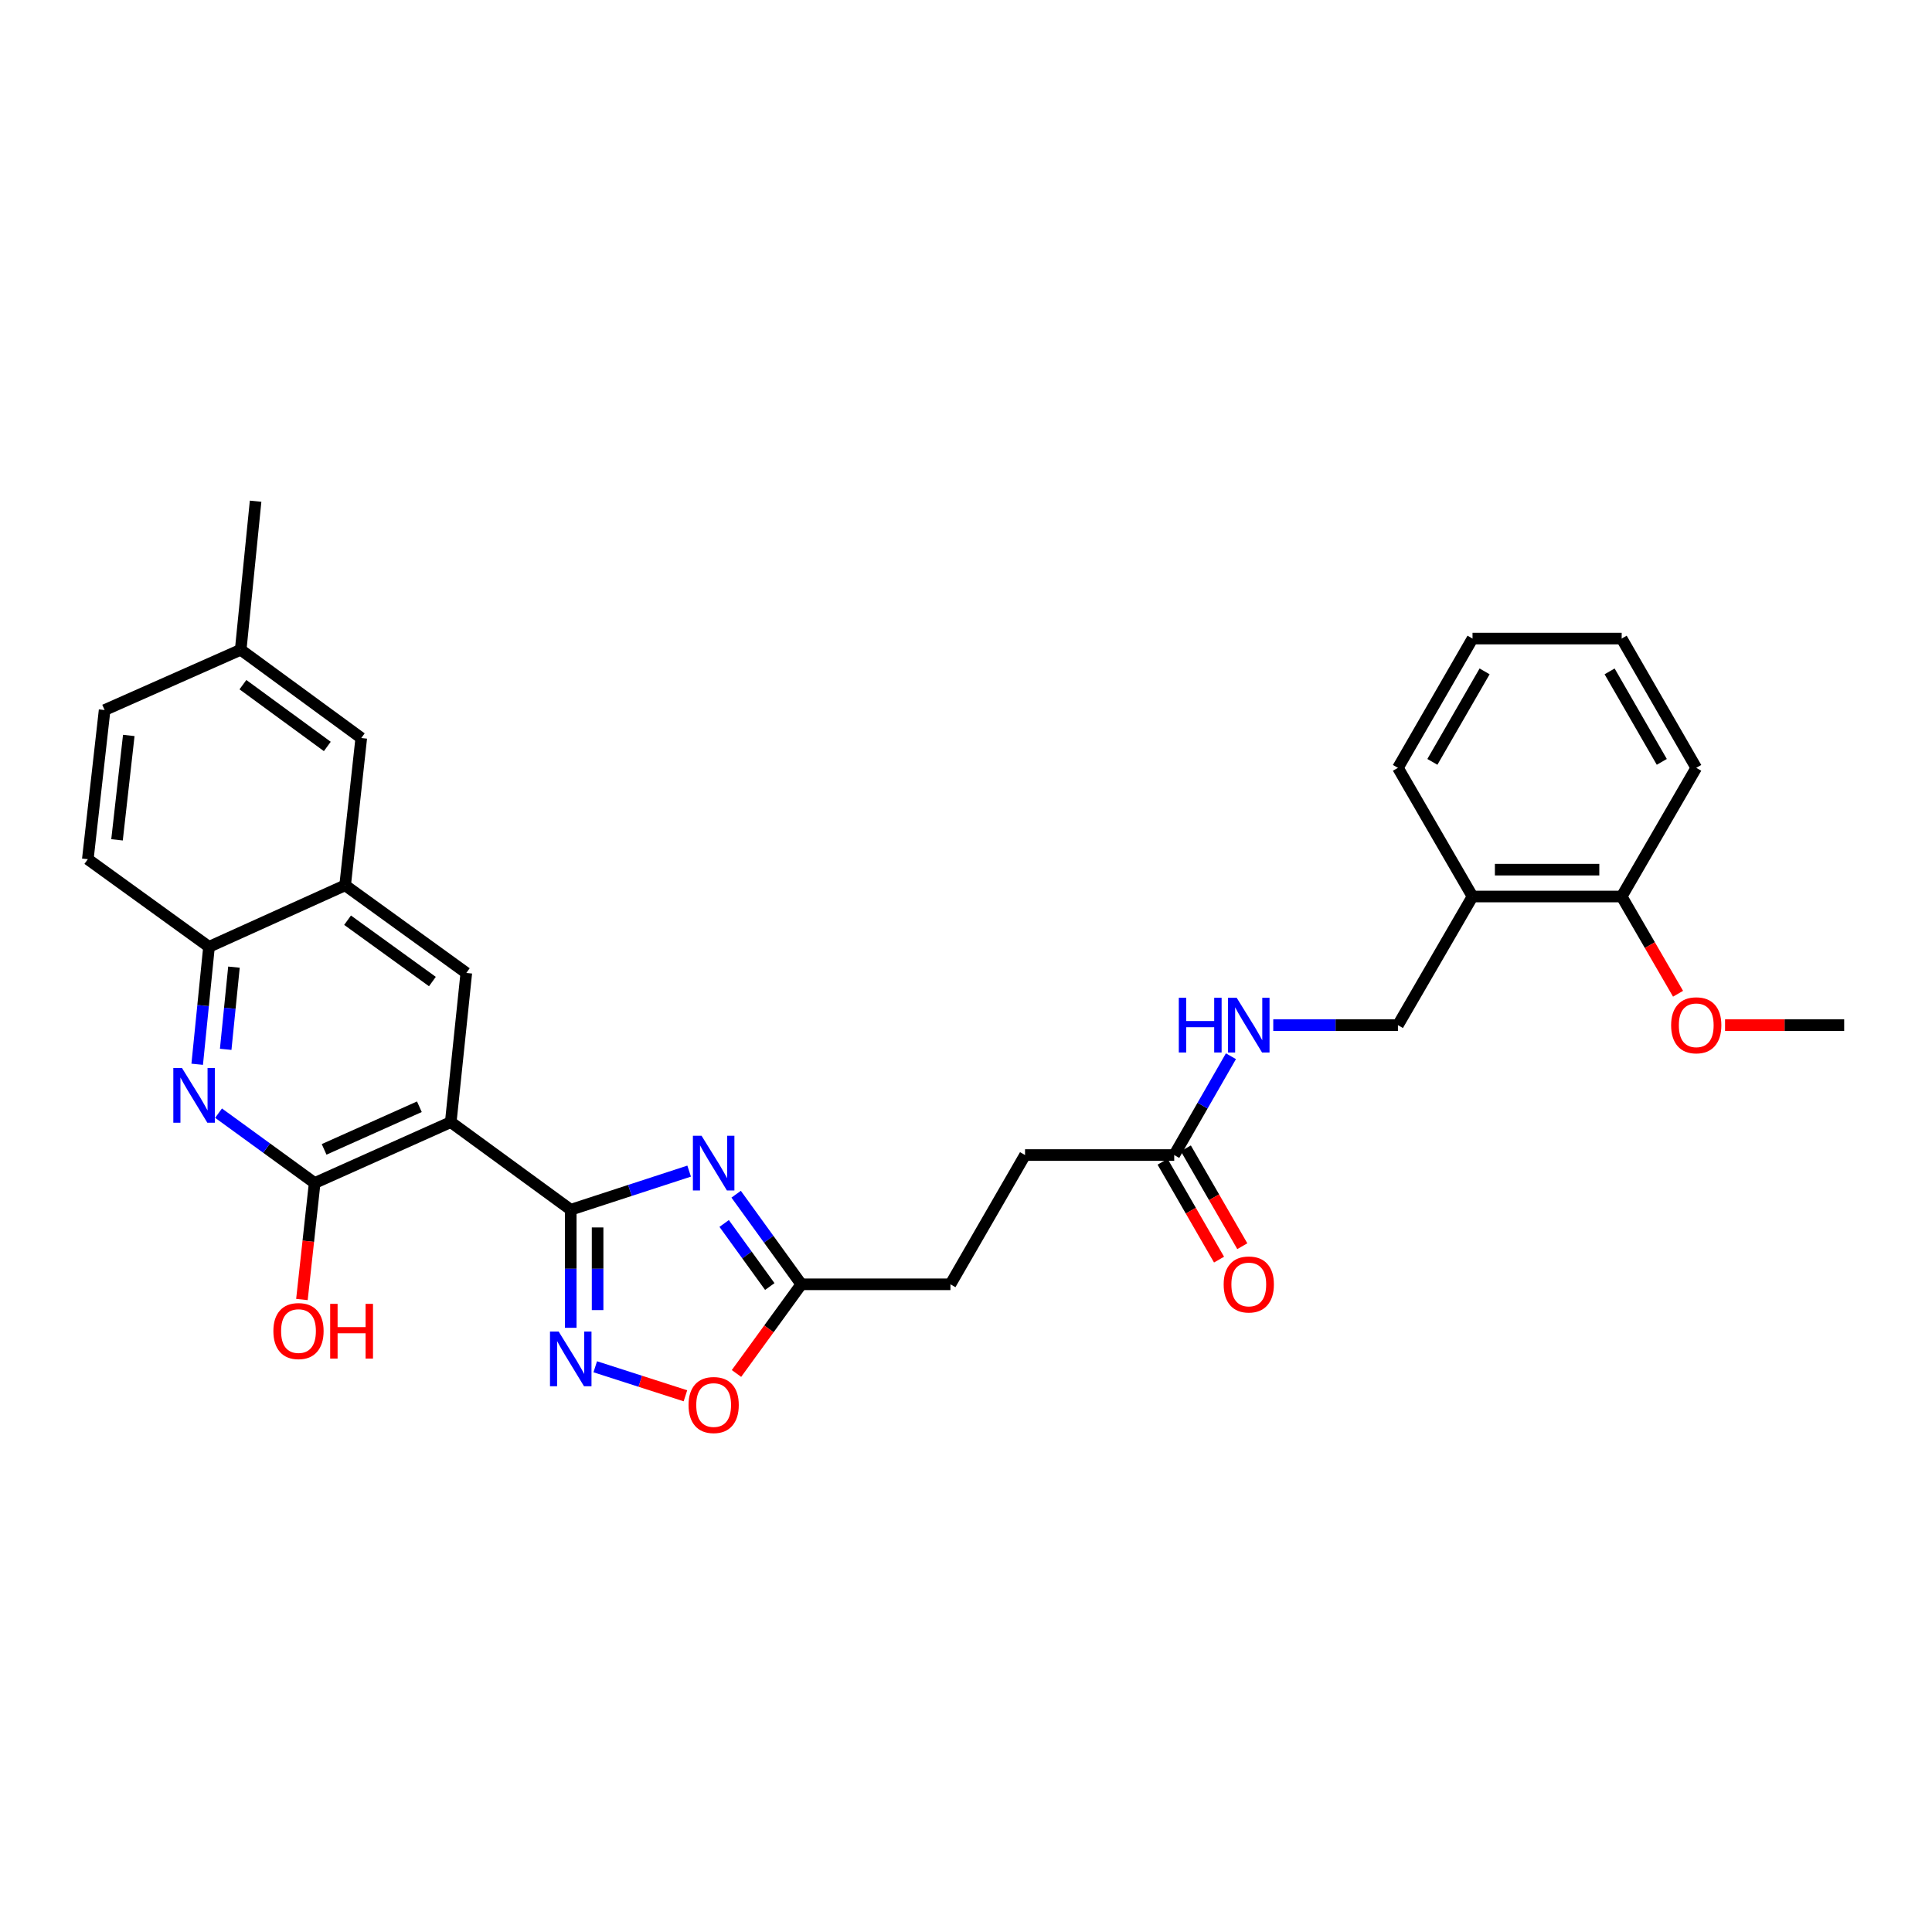 <?xml version='1.0' encoding='iso-8859-1'?>
<svg version='1.1' baseProfile='full'
              xmlns='http://www.w3.org/2000/svg'
                      xmlns:rdkit='http://www.rdkit.org/xml'
                      xmlns:xlink='http://www.w3.org/1999/xlink'
                  xml:space='preserve'
width='1000px' height='1000px' viewBox='0 0 1000 1000'>
<!-- END OF HEADER -->
<rect style='opacity:1.0;fill:#FFFFFF;stroke:none' width='1000' height='1000' x='0' y='0'> </rect>
<path class='bond-0' d='M 295.415,626.159 L 233.313,580.807' style='fill:none;fill-rule:evenodd;stroke:#000000;stroke-width:6px;stroke-linecap:butt;stroke-linejoin:miter;stroke-opacity:1' />
<path class='bond-1' d='M 295.415,626.159 L 326.058,616.163' style='fill:none;fill-rule:evenodd;stroke:#000000;stroke-width:6px;stroke-linecap:butt;stroke-linejoin:miter;stroke-opacity:1' />
<path class='bond-1' d='M 326.058,616.163 L 356.701,606.166' style='fill:none;fill-rule:evenodd;stroke:#0000FF;stroke-width:6px;stroke-linecap:butt;stroke-linejoin:miter;stroke-opacity:1' />
<path class='bond-2' d='M 295.415,626.159 L 295.415,656.714' style='fill:none;fill-rule:evenodd;stroke:#000000;stroke-width:6px;stroke-linecap:butt;stroke-linejoin:miter;stroke-opacity:1' />
<path class='bond-2' d='M 295.415,656.714 L 295.415,687.269' style='fill:none;fill-rule:evenodd;stroke:#0000FF;stroke-width:6px;stroke-linecap:butt;stroke-linejoin:miter;stroke-opacity:1' />
<path class='bond-2' d='M 309.315,635.326 L 309.315,656.714' style='fill:none;fill-rule:evenodd;stroke:#000000;stroke-width:6px;stroke-linecap:butt;stroke-linejoin:miter;stroke-opacity:1' />
<path class='bond-2' d='M 309.315,656.714 L 309.315,678.102' style='fill:none;fill-rule:evenodd;stroke:#0000FF;stroke-width:6px;stroke-linecap:butt;stroke-linejoin:miter;stroke-opacity:1' />
<path class='bond-3' d='M 233.313,580.807 L 162.871,612.329' style='fill:none;fill-rule:evenodd;stroke:#000000;stroke-width:6px;stroke-linecap:butt;stroke-linejoin:miter;stroke-opacity:1' />
<path class='bond-3' d='M 217.069,572.848 L 167.76,594.913' style='fill:none;fill-rule:evenodd;stroke:#000000;stroke-width:6px;stroke-linecap:butt;stroke-linejoin:miter;stroke-opacity:1' />
<path class='bond-5' d='M 233.313,580.807 L 241.36,503.592' style='fill:none;fill-rule:evenodd;stroke:#000000;stroke-width:6px;stroke-linecap:butt;stroke-linejoin:miter;stroke-opacity:1' />
<path class='bond-6' d='M 381.029,618.123 L 397.896,641.439' style='fill:none;fill-rule:evenodd;stroke:#0000FF;stroke-width:6px;stroke-linecap:butt;stroke-linejoin:miter;stroke-opacity:1' />
<path class='bond-6' d='M 397.896,641.439 L 414.762,664.755' style='fill:none;fill-rule:evenodd;stroke:#000000;stroke-width:6px;stroke-linecap:butt;stroke-linejoin:miter;stroke-opacity:1' />
<path class='bond-6' d='M 374.827,633.265 L 386.634,649.586' style='fill:none;fill-rule:evenodd;stroke:#0000FF;stroke-width:6px;stroke-linecap:butt;stroke-linejoin:miter;stroke-opacity:1' />
<path class='bond-6' d='M 386.634,649.586 L 398.44,665.907' style='fill:none;fill-rule:evenodd;stroke:#000000;stroke-width:6px;stroke-linecap:butt;stroke-linejoin:miter;stroke-opacity:1' />
<path class='bond-7' d='M 308.098,707.439 L 331.437,714.948' style='fill:none;fill-rule:evenodd;stroke:#0000FF;stroke-width:6px;stroke-linecap:butt;stroke-linejoin:miter;stroke-opacity:1' />
<path class='bond-7' d='M 331.437,714.948 L 354.777,722.458' style='fill:none;fill-rule:evenodd;stroke:#FF0000;stroke-width:6px;stroke-linecap:butt;stroke-linejoin:miter;stroke-opacity:1' />
<path class='bond-4' d='M 162.871,612.329 L 137.996,594.246' style='fill:none;fill-rule:evenodd;stroke:#000000;stroke-width:6px;stroke-linecap:butt;stroke-linejoin:miter;stroke-opacity:1' />
<path class='bond-4' d='M 137.996,594.246 L 113.121,576.163' style='fill:none;fill-rule:evenodd;stroke:#0000FF;stroke-width:6px;stroke-linecap:butt;stroke-linejoin:miter;stroke-opacity:1' />
<path class='bond-18' d='M 162.871,612.329 L 159.574,642.478' style='fill:none;fill-rule:evenodd;stroke:#000000;stroke-width:6px;stroke-linecap:butt;stroke-linejoin:miter;stroke-opacity:1' />
<path class='bond-18' d='M 159.574,642.478 L 156.277,672.627' style='fill:none;fill-rule:evenodd;stroke:#FF0000;stroke-width:6px;stroke-linecap:butt;stroke-linejoin:miter;stroke-opacity:1' />
<path class='bond-31' d='M 102.07,550.862 L 105.126,520.47' style='fill:none;fill-rule:evenodd;stroke:#0000FF;stroke-width:6px;stroke-linecap:butt;stroke-linejoin:miter;stroke-opacity:1' />
<path class='bond-31' d='M 105.126,520.47 L 108.182,490.078' style='fill:none;fill-rule:evenodd;stroke:#000000;stroke-width:6px;stroke-linecap:butt;stroke-linejoin:miter;stroke-opacity:1' />
<path class='bond-31' d='M 116.817,543.135 L 118.956,521.861' style='fill:none;fill-rule:evenodd;stroke:#0000FF;stroke-width:6px;stroke-linecap:butt;stroke-linejoin:miter;stroke-opacity:1' />
<path class='bond-31' d='M 118.956,521.861 L 121.096,500.587' style='fill:none;fill-rule:evenodd;stroke:#000000;stroke-width:6px;stroke-linecap:butt;stroke-linejoin:miter;stroke-opacity:1' />
<path class='bond-8' d='M 241.36,503.592 L 178.64,458.232' style='fill:none;fill-rule:evenodd;stroke:#000000;stroke-width:6px;stroke-linecap:butt;stroke-linejoin:miter;stroke-opacity:1' />
<path class='bond-8' d='M 223.806,508.051 L 179.902,476.299' style='fill:none;fill-rule:evenodd;stroke:#000000;stroke-width:6px;stroke-linecap:butt;stroke-linejoin:miter;stroke-opacity:1' />
<path class='bond-19' d='M 414.762,664.755 L 491.946,664.755' style='fill:none;fill-rule:evenodd;stroke:#000000;stroke-width:6px;stroke-linecap:butt;stroke-linejoin:miter;stroke-opacity:1' />
<path class='bond-30' d='M 414.762,664.755 L 397.982,687.832' style='fill:none;fill-rule:evenodd;stroke:#000000;stroke-width:6px;stroke-linecap:butt;stroke-linejoin:miter;stroke-opacity:1' />
<path class='bond-30' d='M 397.982,687.832 L 381.202,710.91' style='fill:none;fill-rule:evenodd;stroke:#FF0000;stroke-width:6px;stroke-linecap:butt;stroke-linejoin:miter;stroke-opacity:1' />
<path class='bond-9' d='M 178.64,458.232 L 108.182,490.078' style='fill:none;fill-rule:evenodd;stroke:#000000;stroke-width:6px;stroke-linecap:butt;stroke-linejoin:miter;stroke-opacity:1' />
<path class='bond-13' d='M 178.64,458.232 L 186.987,381.998' style='fill:none;fill-rule:evenodd;stroke:#000000;stroke-width:6px;stroke-linecap:butt;stroke-linejoin:miter;stroke-opacity:1' />
<path class='bond-17' d='M 108.182,490.078 L 45.455,444.726' style='fill:none;fill-rule:evenodd;stroke:#000000;stroke-width:6px;stroke-linecap:butt;stroke-linejoin:miter;stroke-opacity:1' />
<path class='bond-10' d='M 607.771,597.85 L 530.557,597.85' style='fill:none;fill-rule:evenodd;stroke:#000000;stroke-width:6px;stroke-linecap:butt;stroke-linejoin:miter;stroke-opacity:1' />
<path class='bond-12' d='M 607.771,597.85 L 622.449,572.276' style='fill:none;fill-rule:evenodd;stroke:#000000;stroke-width:6px;stroke-linecap:butt;stroke-linejoin:miter;stroke-opacity:1' />
<path class='bond-12' d='M 622.449,572.276 L 637.127,546.703' style='fill:none;fill-rule:evenodd;stroke:#0000FF;stroke-width:6px;stroke-linecap:butt;stroke-linejoin:miter;stroke-opacity:1' />
<path class='bond-16' d='M 601.751,601.323 L 616.362,626.65' style='fill:none;fill-rule:evenodd;stroke:#000000;stroke-width:6px;stroke-linecap:butt;stroke-linejoin:miter;stroke-opacity:1' />
<path class='bond-16' d='M 616.362,626.65 L 630.972,651.977' style='fill:none;fill-rule:evenodd;stroke:#FF0000;stroke-width:6px;stroke-linecap:butt;stroke-linejoin:miter;stroke-opacity:1' />
<path class='bond-16' d='M 613.791,594.377 L 628.402,619.704' style='fill:none;fill-rule:evenodd;stroke:#000000;stroke-width:6px;stroke-linecap:butt;stroke-linejoin:miter;stroke-opacity:1' />
<path class='bond-16' d='M 628.402,619.704 L 643.012,645.031' style='fill:none;fill-rule:evenodd;stroke:#FF0000;stroke-width:6px;stroke-linecap:butt;stroke-linejoin:miter;stroke-opacity:1' />
<path class='bond-11' d='M 762.177,464.031 L 723.566,530.605' style='fill:none;fill-rule:evenodd;stroke:#000000;stroke-width:6px;stroke-linecap:butt;stroke-linejoin:miter;stroke-opacity:1' />
<path class='bond-15' d='M 762.177,464.031 L 839.376,464.031' style='fill:none;fill-rule:evenodd;stroke:#000000;stroke-width:6px;stroke-linecap:butt;stroke-linejoin:miter;stroke-opacity:1' />
<path class='bond-15' d='M 773.757,450.131 L 827.796,450.131' style='fill:none;fill-rule:evenodd;stroke:#000000;stroke-width:6px;stroke-linecap:butt;stroke-linejoin:miter;stroke-opacity:1' />
<path class='bond-24' d='M 762.177,464.031 L 723.566,397.435' style='fill:none;fill-rule:evenodd;stroke:#000000;stroke-width:6px;stroke-linecap:butt;stroke-linejoin:miter;stroke-opacity:1' />
<path class='bond-14' d='M 659.037,530.605 L 691.302,530.605' style='fill:none;fill-rule:evenodd;stroke:#0000FF;stroke-width:6px;stroke-linecap:butt;stroke-linejoin:miter;stroke-opacity:1' />
<path class='bond-14' d='M 691.302,530.605 L 723.566,530.605' style='fill:none;fill-rule:evenodd;stroke:#000000;stroke-width:6px;stroke-linecap:butt;stroke-linejoin:miter;stroke-opacity:1' />
<path class='bond-21' d='M 186.987,381.998 L 124.584,336.314' style='fill:none;fill-rule:evenodd;stroke:#000000;stroke-width:6px;stroke-linecap:butt;stroke-linejoin:miter;stroke-opacity:1' />
<path class='bond-21' d='M 169.416,386.361 L 125.734,354.382' style='fill:none;fill-rule:evenodd;stroke:#000000;stroke-width:6px;stroke-linecap:butt;stroke-linejoin:miter;stroke-opacity:1' />
<path class='bond-23' d='M 839.376,464.031 L 853.965,489.196' style='fill:none;fill-rule:evenodd;stroke:#000000;stroke-width:6px;stroke-linecap:butt;stroke-linejoin:miter;stroke-opacity:1' />
<path class='bond-23' d='M 853.965,489.196 L 868.555,514.361' style='fill:none;fill-rule:evenodd;stroke:#FF0000;stroke-width:6px;stroke-linecap:butt;stroke-linejoin:miter;stroke-opacity:1' />
<path class='bond-25' d='M 839.376,464.031 L 877.972,397.435' style='fill:none;fill-rule:evenodd;stroke:#000000;stroke-width:6px;stroke-linecap:butt;stroke-linejoin:miter;stroke-opacity:1' />
<path class='bond-32' d='M 45.455,444.726 L 54.15,367.527' style='fill:none;fill-rule:evenodd;stroke:#000000;stroke-width:6px;stroke-linecap:butt;stroke-linejoin:miter;stroke-opacity:1' />
<path class='bond-32' d='M 60.572,434.702 L 66.658,380.662' style='fill:none;fill-rule:evenodd;stroke:#000000;stroke-width:6px;stroke-linecap:butt;stroke-linejoin:miter;stroke-opacity:1' />
<path class='bond-20' d='M 491.946,664.755 L 530.557,597.85' style='fill:none;fill-rule:evenodd;stroke:#000000;stroke-width:6px;stroke-linecap:butt;stroke-linejoin:miter;stroke-opacity:1' />
<path class='bond-22' d='M 124.584,336.314 L 54.15,367.527' style='fill:none;fill-rule:evenodd;stroke:#000000;stroke-width:6px;stroke-linecap:butt;stroke-linejoin:miter;stroke-opacity:1' />
<path class='bond-26' d='M 124.584,336.314 L 132.299,259.423' style='fill:none;fill-rule:evenodd;stroke:#000000;stroke-width:6px;stroke-linecap:butt;stroke-linejoin:miter;stroke-opacity:1' />
<path class='bond-27' d='M 892.886,530.605 L 923.716,530.605' style='fill:none;fill-rule:evenodd;stroke:#FF0000;stroke-width:6px;stroke-linecap:butt;stroke-linejoin:miter;stroke-opacity:1' />
<path class='bond-27' d='M 923.716,530.605 L 954.545,530.605' style='fill:none;fill-rule:evenodd;stroke:#000000;stroke-width:6px;stroke-linecap:butt;stroke-linejoin:miter;stroke-opacity:1' />
<path class='bond-28' d='M 723.566,397.435 L 762.177,330.522' style='fill:none;fill-rule:evenodd;stroke:#000000;stroke-width:6px;stroke-linecap:butt;stroke-linejoin:miter;stroke-opacity:1' />
<path class='bond-28' d='M 741.397,394.345 L 768.425,347.506' style='fill:none;fill-rule:evenodd;stroke:#000000;stroke-width:6px;stroke-linecap:butt;stroke-linejoin:miter;stroke-opacity:1' />
<path class='bond-33' d='M 877.972,397.435 L 839.376,330.522' style='fill:none;fill-rule:evenodd;stroke:#000000;stroke-width:6px;stroke-linecap:butt;stroke-linejoin:miter;stroke-opacity:1' />
<path class='bond-33' d='M 860.142,394.343 L 833.125,347.504' style='fill:none;fill-rule:evenodd;stroke:#000000;stroke-width:6px;stroke-linecap:butt;stroke-linejoin:miter;stroke-opacity:1' />
<path class='bond-29' d='M 762.177,330.522 L 839.376,330.522' style='fill:none;fill-rule:evenodd;stroke:#000000;stroke-width:6px;stroke-linecap:butt;stroke-linejoin:miter;stroke-opacity:1' />
<path  class='atom-2' d='M 363.126 587.868
L 372.406 602.868
Q 373.326 604.348, 374.806 607.028
Q 376.286 609.708, 376.366 609.868
L 376.366 587.868
L 380.126 587.868
L 380.126 616.188
L 376.246 616.188
L 366.286 599.788
Q 365.126 597.868, 363.886 595.668
Q 362.686 593.468, 362.326 592.788
L 362.326 616.188
L 358.646 616.188
L 358.646 587.868
L 363.126 587.868
' fill='#0000FF'/>
<path  class='atom-3' d='M 289.155 689.199
L 298.435 704.199
Q 299.355 705.679, 300.835 708.359
Q 302.315 711.039, 302.395 711.199
L 302.395 689.199
L 306.155 689.199
L 306.155 717.519
L 302.275 717.519
L 292.315 701.119
Q 291.155 699.199, 289.915 696.999
Q 288.715 694.799, 288.355 694.119
L 288.355 717.519
L 284.675 717.519
L 284.675 689.199
L 289.155 689.199
' fill='#0000FF'/>
<path  class='atom-5' d='M 94.192 552.793
L 103.472 567.793
Q 104.392 569.273, 105.872 571.953
Q 107.352 574.633, 107.432 574.793
L 107.432 552.793
L 111.192 552.793
L 111.192 581.113
L 107.312 581.113
L 97.352 564.713
Q 96.192 562.793, 94.952 560.593
Q 93.752 558.393, 93.392 557.713
L 93.392 581.113
L 89.712 581.113
L 89.712 552.793
L 94.192 552.793
' fill='#0000FF'/>
<path  class='atom-8' d='M 356.386 727.238
Q 356.386 720.438, 359.746 716.638
Q 363.106 712.838, 369.386 712.838
Q 375.666 712.838, 379.026 716.638
Q 382.386 720.438, 382.386 727.238
Q 382.386 734.118, 378.986 738.038
Q 375.586 741.918, 369.386 741.918
Q 363.146 741.918, 359.746 738.038
Q 356.386 734.158, 356.386 727.238
M 369.386 738.718
Q 373.706 738.718, 376.026 735.838
Q 378.386 732.918, 378.386 727.238
Q 378.386 721.678, 376.026 718.878
Q 373.706 716.038, 369.386 716.038
Q 365.066 716.038, 362.706 718.838
Q 360.386 721.638, 360.386 727.238
Q 360.386 732.958, 362.706 735.838
Q 365.066 738.718, 369.386 738.718
' fill='#FF0000'/>
<path  class='atom-13' d='M 610.147 516.445
L 613.987 516.445
L 613.987 528.485
L 628.467 528.485
L 628.467 516.445
L 632.307 516.445
L 632.307 544.765
L 628.467 544.765
L 628.467 531.685
L 613.987 531.685
L 613.987 544.765
L 610.147 544.765
L 610.147 516.445
' fill='#0000FF'/>
<path  class='atom-13' d='M 640.107 516.445
L 649.387 531.445
Q 650.307 532.925, 651.787 535.605
Q 653.267 538.285, 653.347 538.445
L 653.347 516.445
L 657.107 516.445
L 657.107 544.765
L 653.227 544.765
L 643.267 528.365
Q 642.107 526.445, 640.867 524.245
Q 639.667 522.045, 639.307 521.365
L 639.307 544.765
L 635.627 544.765
L 635.627 516.445
L 640.107 516.445
' fill='#0000FF'/>
<path  class='atom-17' d='M 633.367 664.835
Q 633.367 658.035, 636.727 654.235
Q 640.087 650.435, 646.367 650.435
Q 652.647 650.435, 656.007 654.235
Q 659.367 658.035, 659.367 664.835
Q 659.367 671.715, 655.967 675.635
Q 652.567 679.515, 646.367 679.515
Q 640.127 679.515, 636.727 675.635
Q 633.367 671.755, 633.367 664.835
M 646.367 676.315
Q 650.687 676.315, 653.007 673.435
Q 655.367 670.515, 655.367 664.835
Q 655.367 659.275, 653.007 656.475
Q 650.687 653.635, 646.367 653.635
Q 642.047 653.635, 639.687 656.435
Q 637.367 659.235, 637.367 664.835
Q 637.367 670.555, 639.687 673.435
Q 642.047 676.315, 646.367 676.315
' fill='#FF0000'/>
<path  class='atom-19' d='M 141.5 688.952
Q 141.5 682.152, 144.86 678.352
Q 148.22 674.552, 154.5 674.552
Q 160.78 674.552, 164.14 678.352
Q 167.5 682.152, 167.5 688.952
Q 167.5 695.832, 164.1 699.752
Q 160.7 703.632, 154.5 703.632
Q 148.26 703.632, 144.86 699.752
Q 141.5 695.872, 141.5 688.952
M 154.5 700.432
Q 158.82 700.432, 161.14 697.552
Q 163.5 694.632, 163.5 688.952
Q 163.5 683.392, 161.14 680.592
Q 158.82 677.752, 154.5 677.752
Q 150.18 677.752, 147.82 680.552
Q 145.5 683.352, 145.5 688.952
Q 145.5 694.672, 147.82 697.552
Q 150.18 700.432, 154.5 700.432
' fill='#FF0000'/>
<path  class='atom-19' d='M 170.9 674.872
L 174.74 674.872
L 174.74 686.912
L 189.22 686.912
L 189.22 674.872
L 193.06 674.872
L 193.06 703.192
L 189.22 703.192
L 189.22 690.112
L 174.74 690.112
L 174.74 703.192
L 170.9 703.192
L 170.9 674.872
' fill='#FF0000'/>
<path  class='atom-24' d='M 864.972 530.685
Q 864.972 523.885, 868.332 520.085
Q 871.692 516.285, 877.972 516.285
Q 884.252 516.285, 887.612 520.085
Q 890.972 523.885, 890.972 530.685
Q 890.972 537.565, 887.572 541.485
Q 884.172 545.365, 877.972 545.365
Q 871.732 545.365, 868.332 541.485
Q 864.972 537.605, 864.972 530.685
M 877.972 542.165
Q 882.292 542.165, 884.612 539.285
Q 886.972 536.365, 886.972 530.685
Q 886.972 525.125, 884.612 522.325
Q 882.292 519.485, 877.972 519.485
Q 873.652 519.485, 871.292 522.285
Q 868.972 525.085, 868.972 530.685
Q 868.972 536.405, 871.292 539.285
Q 873.652 542.165, 877.972 542.165
' fill='#FF0000'/>
</svg>
